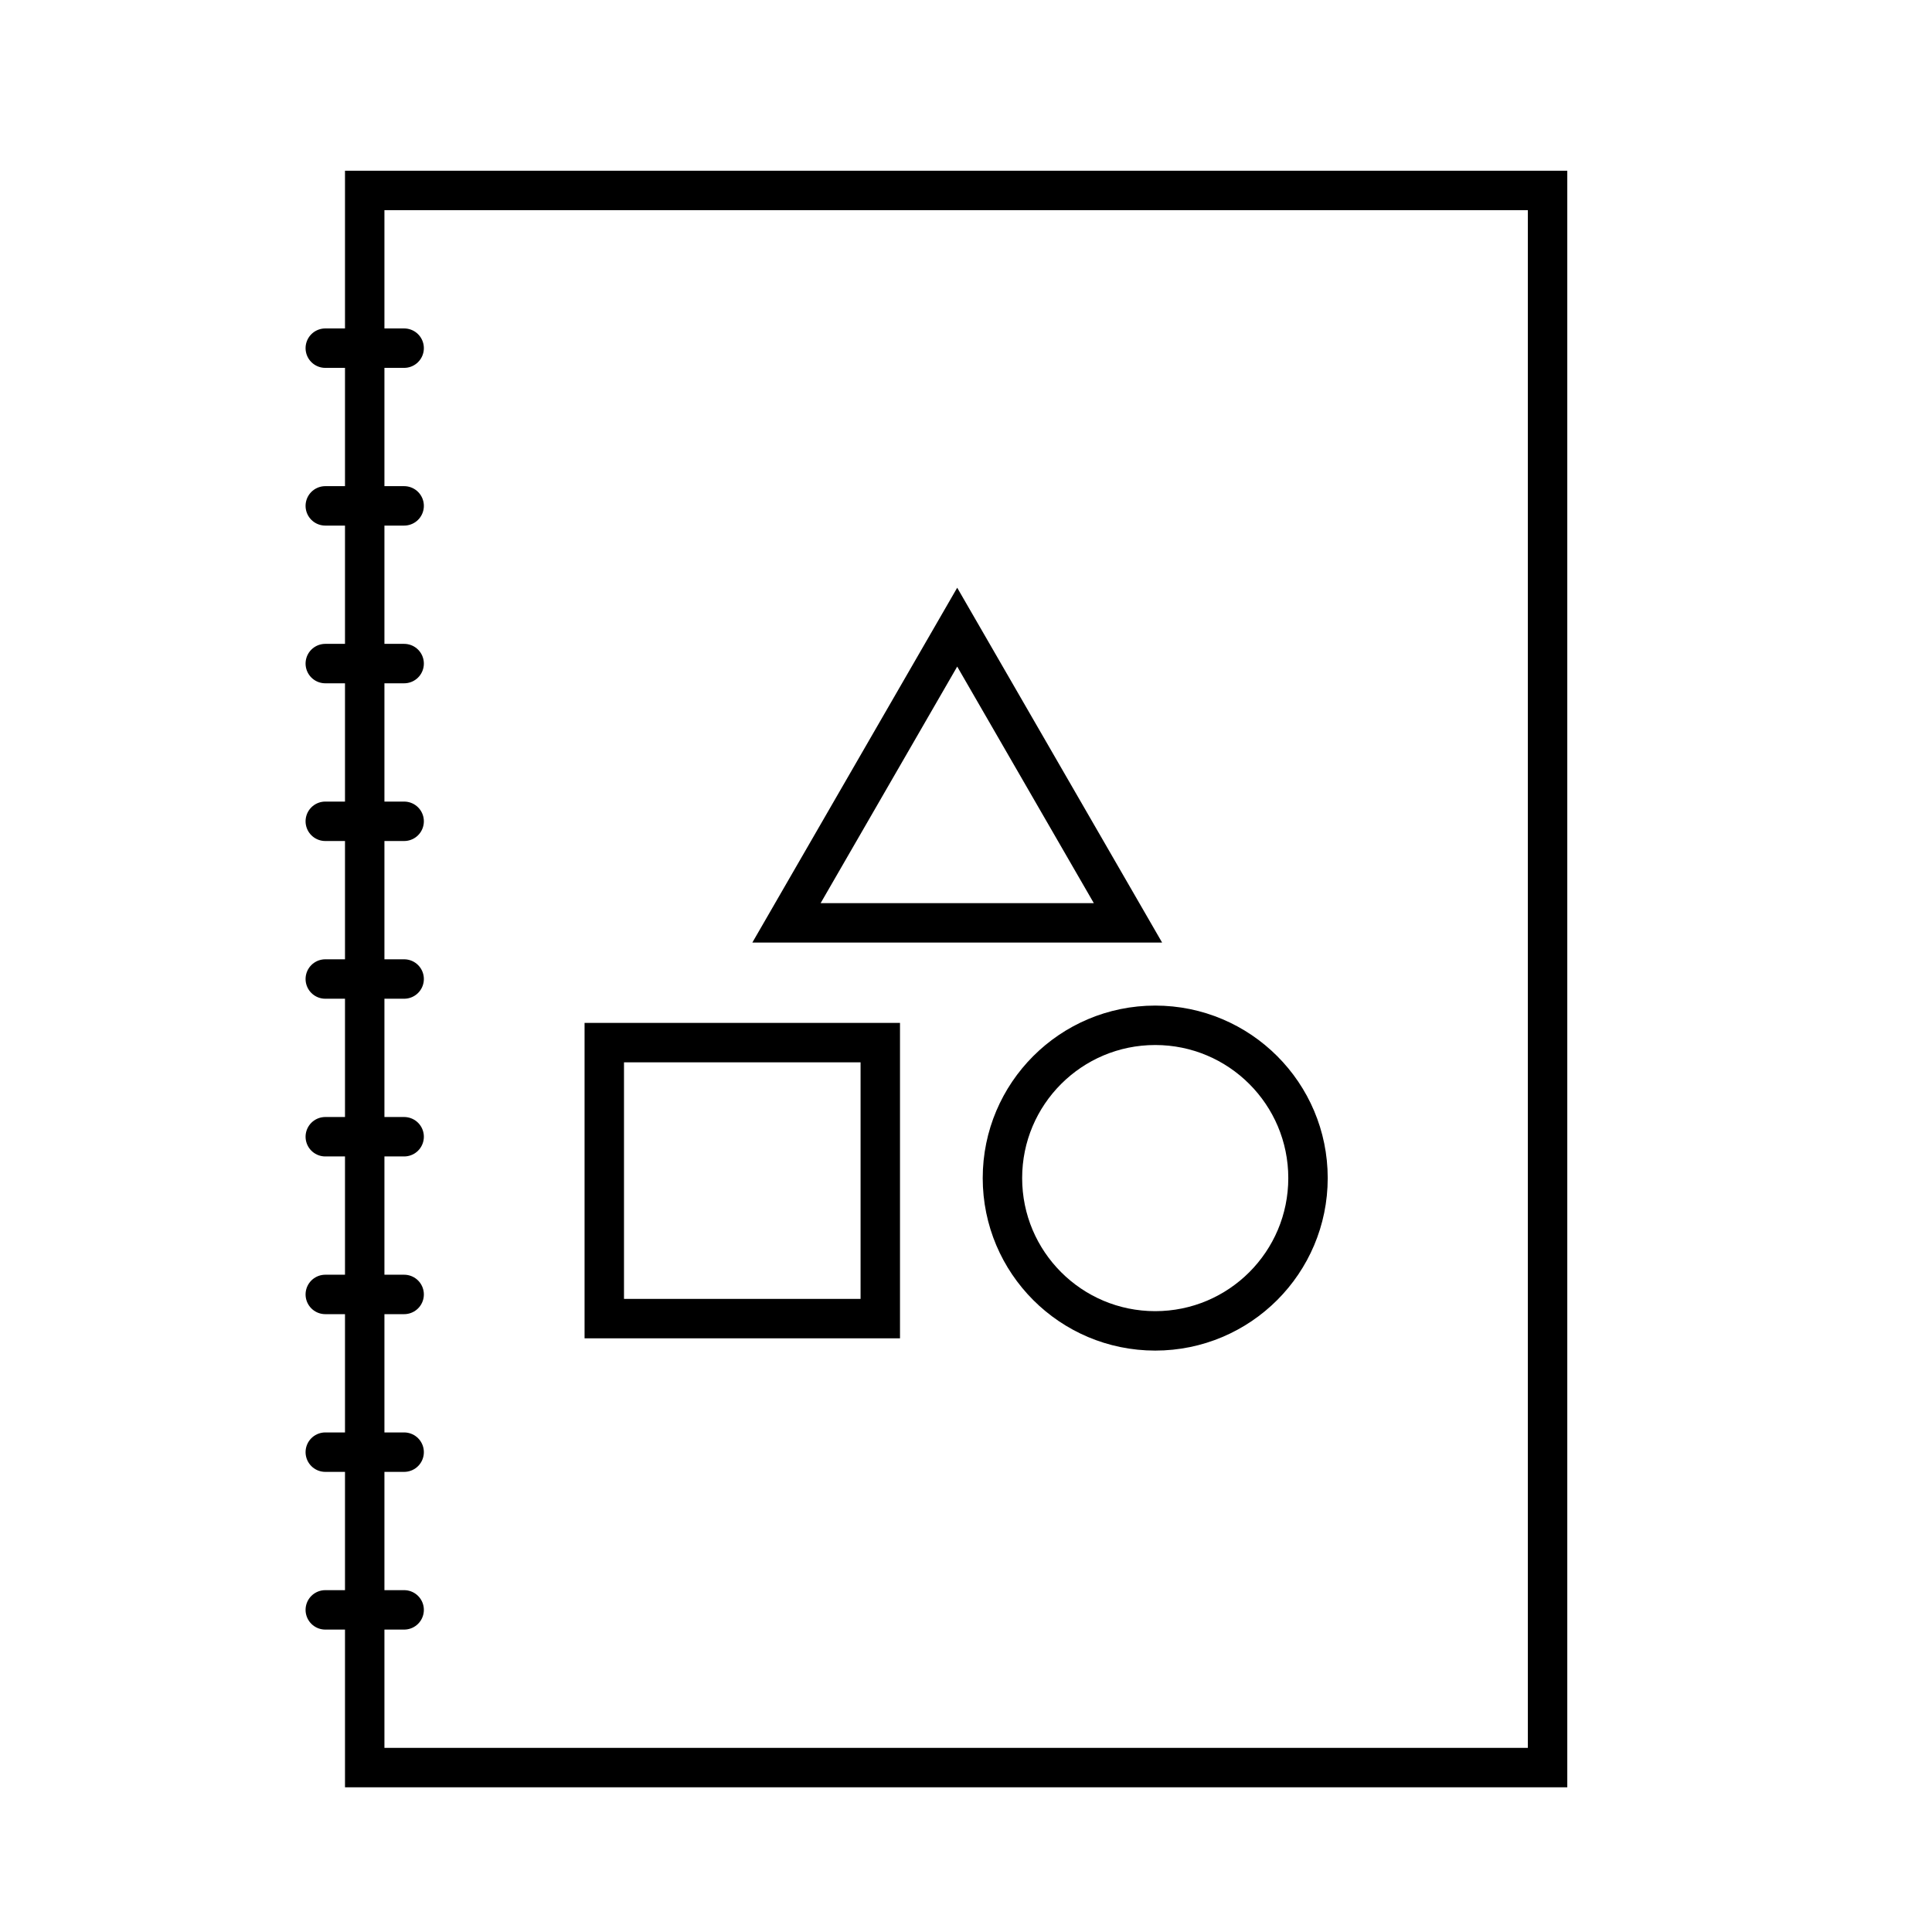 <svg width="49" height="49" viewBox="0 0 49 49" fill="none" xmlns="http://www.w3.org/2000/svg">
<rect x="9.25" y="4.83" width="30" height="40" stroke="black"/>
<path d="M8.25 40.83H10.25" stroke="black" stroke-linecap="round"/>
<path d="M8.25 36.83H10.25" stroke="black" stroke-linecap="round"/>
<path d="M8.25 32.83H10.25" stroke="black" stroke-linecap="round"/>
<path d="M8.25 28.83H10.25" stroke="black" stroke-linecap="round"/>
<path d="M8.25 24.83H10.25" stroke="black" stroke-linecap="round"/>
<path d="M8.25 20.83H10.25" stroke="black" stroke-linecap="round"/>
<path d="M8.25 16.83H10.25" stroke="black" stroke-linecap="round"/>
<path d="M8.25 12.83H10.25" stroke="black" stroke-linecap="round"/>
<path d="M8.25 8.83H10.25" stroke="black" stroke-linecap="round"/>
<rect x="15.326" y="26.443" width="7" height="7" stroke="black"/>
<circle cx="29.299" cy="29.879" r="3.875" stroke="black"/>
<path d="M24.277 15.906L28.608 23.406H19.947L24.277 15.906Z" stroke="black"/>
</svg>
